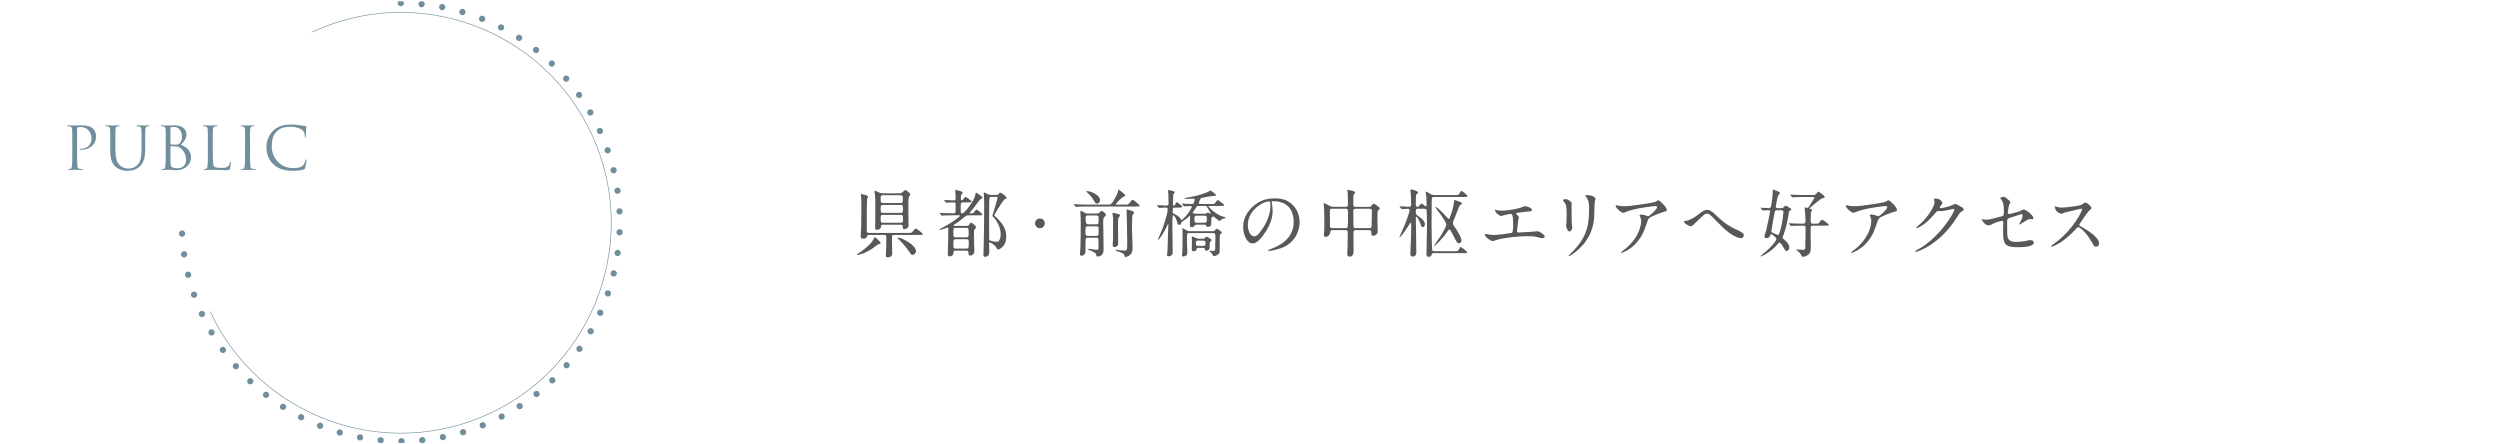 <svg viewBox="0 0 1200 213.27" xmlns="http://www.w3.org/2000/svg" xmlns:xlink="http://www.w3.org/1999/xlink"><clipPath id="a"><path d="m0 .64h1200v212h-1200z"/></clipPath><g clip-path="url(#a)"><path d="m149.74 15.42c50.54-23.57 110.62-1.7 134.19 48.84s1.7 110.62-48.84 134.19-110.62 1.7-134.19-48.84" fill="none" stroke="#708e9c" stroke-linecap="round" stroke-miterlimit="10" stroke-width=".3"/><path d="m192.38 1.5c58.07 0 105.14 47.07 105.14 105.14s-47.07 105.14-105.14 105.14-105.14-47.07-105.14-105.14" style="fill:none;stroke:#708e9c;stroke-linecap:round;stroke-miterlimit:10;stroke-dasharray:0 10;stroke-width:3"/><path d="m34.68 68.38c0-4.42 0-5.22-.06-6.12-.06-.96-.28-1.42-1.22-1.62-.23-.06-.71-.08-.96-.08-.11 0-.23-.06-.23-.17 0-.17.14-.23.45-.23 1.28 0 2.98.08 3.2.08.62 0 2.27-.08 3.57-.08 3.54 0 4.82 1.19 5.27 1.62.62.6 1.42 1.87 1.42 3.71 0 3.69-2.95 6.41-6.97 6.41-.14 0-.45 0-.6-.03-.14 0-.31-.06-.31-.2 0-.23.17-.26.77-.26 2.75 0 4.91-1.87 4.91-4.85 0-.71-.08-2.61-1.59-4.14-1.5-1.53-3.23-1.42-3.88-1.42-.48 0-.96.06-1.22.17-.17.06-.23.26-.23.54v11.65c0 2.72 0 4.96.14 6.15.08.82.26 1.45 1.11 1.56.4.06 1.02.11 1.28.11.17 0 .23.08.23.17 0 .14-.14.23-.45.23-1.56 0-3.35-.08-3.49-.08-.08 0-1.87.08-2.72.08-.31 0-.45-.06-.45-.23 0-.08.06-.17.23-.17.25 0 .59-.06.85-.11.57-.11.71-.74.82-1.56.14-1.19.14-3.43.14-6.15v-4.99z" fill="#708e9c"/><path d="m55.43 72.35c0 4.08.91 5.84 2.13 7 1.39 1.3 2.67 1.56 4.28 1.56 1.73 0 3.43-.82 4.45-2.04 1.3-1.62 1.64-4.03 1.64-6.95v-3.54c0-4.42 0-5.22-.06-6.12-.06-.96-.28-1.42-1.22-1.62-.23-.06-.71-.08-.96-.08-.11 0-.23-.06-.23-.17 0-.17.14-.23.45-.23 1.28 0 2.83.08 3 .08.2 0 1.53-.08 2.38-.08.31 0 .45.06.45.23 0 .11-.11.17-.23.17-.2 0-.37.03-.71.08-.76.17-.99.62-1.05 1.62-.06.91-.06 1.7-.06 6.12v3.03c0 3.06-.34 6.46-2.61 8.48-2.04 1.81-4.17 2.1-5.84 2.1-.96 0-3.83-.11-5.84-2.01-1.39-1.33-2.47-3.32-2.47-7.46v-4.14c0-4.42 0-5.22-.06-6.12-.06-.96-.28-1.42-1.22-1.62-.23-.06-.71-.08-.96-.08-.11 0-.23-.06-.23-.17 0-.17.14-.23.45-.23 1.28 0 3 .08 3.26.08s1.96-.08 2.81-.08c.31 0 .45.06.45.23 0 .11-.11.17-.23.17-.2 0-.37.03-.71.08-.77.11-.99.62-1.05 1.62-.06.91-.06 1.7-.06 6.12v3.97z" fill="#708e9c"/><path d="m79.55 68.38c0-4.42 0-5.22-.06-6.12-.06-.96-.28-1.42-1.22-1.62-.23-.06-.71-.08-.82-.08-.25 0-.37-.06-.37-.17 0-.17.14-.23.45-.23 1.28 0 3.06.08 3.2.08.68 0 1.79-.08 3.09-.08 4.65 0 5.67 2.83 5.67 4.25 0 2.32-1.33 3.71-2.67 5.1 2.1.65 4.9 2.67 4.9 5.98 0 3.03-2.38 6.18-7.23 6.18-.31 0-1.22-.06-2.04-.09-.82-.06-1.62-.08-1.73-.08-.91 0-1.79.08-2.78.08-.31 0-.45-.06-.45-.2 0-.09.06-.2.43-.2.23 0 .42-.03.68-.09.57-.11.68-.77.79-1.59.14-1.19.14-3.43.14-6.15v-4.99zm2.27.62c0 .2.06.26.2.31.17.03.68.11 1.73.11 1.59 0 1.98-.06 2.58-.74s1.02-1.7 1.02-2.86c0-2.35-1.05-4.88-3.83-4.88-.31 0-.91.03-1.36.14-.25.06-.34.14-.34.31v7.6zm0 3.01c0 2.18 0 5.7.03 6.12.08 1.39.08 1.79.96 2.21.77.37 1.98.43 2.5.43 1.53 0 4-.82 4-4.03 0-1.7-.57-4.17-2.75-5.67-.96-.65-1.67-.74-2.35-.82-.37-.06-1.79-.06-2.21-.06-.11 0-.17.06-.17.2v1.62z" fill="#708e9c"/><path d="m102.17 73.43c0 4.17.11 5.98.62 6.49.45.45 1.19.65 3.4.65 1.5 0 2.75-.03 3.43-.85.37-.45.65-1.16.74-1.7.03-.23.08-.37.26-.37.14 0 .17.11.17.43s-.2 2.01-.43 2.83c-.2.65-.28.77-1.79.77-2.44 0-4.85-.17-7.6-.17-.88 0-1.73.08-2.78.08-.31 0-.45-.06-.45-.23 0-.08.06-.17.23-.17.25 0 .59-.06.85-.11.57-.11.71-.74.82-1.56.14-1.19.14-3.43.14-6.15v-4.99c0-4.42 0-5.22-.06-6.12-.06-.96-.28-1.42-1.22-1.62-.23-.06-.71-.08-.96-.08-.11 0-.23-.06-.23-.17 0-.17.14-.23.45-.23 1.28 0 3.06.08 3.2.08s2.21-.08 3.06-.08c.31 0 .45.06.45.23 0 .11-.11.17-.23.17-.2 0-.59.03-.94.08-.82.14-1.05.62-1.11 1.62-.06.91-.06 1.7-.06 6.12v5.05z" fill="#708e9c"/><path d="m117.65 68.38c0-4.42 0-5.22-.06-6.12-.06-.96-.34-1.45-.96-1.59-.31-.08-.68-.11-.88-.11-.11 0-.23-.06-.23-.17 0-.17.14-.23.45-.23.94 0 2.72.08 2.86.08s1.93-.08 2.78-.08c.31 0 .45.06.45.23 0 .11-.11.17-.23.17-.2 0-.37.03-.71.08-.76.14-.99.62-1.05 1.62-.06.91-.06 1.7-.06 6.12v4.99c0 2.72 0 4.96.14 6.15.08.82.26 1.45 1.11 1.56.4.06.99.11 1.16.11.25 0 .34.08.34.17 0 .14-.11.23-.42.23-1.56 0-3.37-.08-3.52-.08s-1.93.08-2.78.08c-.31 0-.45-.06-.45-.23 0-.08.06-.17.31-.17.17 0 .48-.03.74-.09.57-.11.74-.77.85-1.59.14-1.19.14-3.43.14-6.15v-4.99z" fill="#708e9c"/><path d="m131.31 78.93c-2.75-2.47-3.43-5.7-3.43-8.39 0-1.9.65-5.22 3.17-7.74 1.7-1.7 4.28-3.03 8.65-3.03 1.13 0 2.72.08 4.11.34 1.08.2 1.96.28 3 .43.2.03.25.14.25.31 0 .23-.08.57-.14 1.59-.06.94-.06 2.49-.08 2.92s-.08.6-.25.6c-.2 0-.23-.2-.23-.6 0-1.11-.45-2.27-1.19-2.89-.99-.85-3.17-1.62-5.67-1.62-3.77 0-5.53 1.11-6.52 2.07-2.07 1.98-2.55 4.51-2.55 7.4 0 5.41 4.17 10.38 10.23 10.38 2.13 0 3.8-.26 4.93-1.42.59-.62.96-1.87 1.05-2.38.06-.31.11-.43.28-.43.14 0 .2.2.2.43 0 .2-.34 2.66-.62 3.63-.17.54-.23.6-.74.82-1.13.45-3.29.65-5.1.65-4.25 0-7.12-1.05-9.36-3.06z" fill="#708e9c"/><g fill="#595757"><path d="m422.69 116.63c0 .35-.25.43-.81.53-.46.11-1.28.74-1.49.92-4.54 3.61-8.36 4.29-8.72 4.29-.21 0-.39-.11-.39-.21 0-.14 1.84-1.24 2.16-1.49 1.98-1.42 4.89-3.79 5.92-5.99.35-.78.42-.78.53-.78s.18-.04.28.04c.11.07 2.52 2.09 2.52 2.69zm-5.28-3.86c-.74 0-.99 0-1.24.64-.25.71-.43 1.17-1.88 1.17-.78 0-1.17-.39-1.17-1.13 0-.28.21-3.12.21-3.72.14-5.24.14-10.2.14-11.76 0-.11 0-1.28-.11-3.19-.04-.21-.21-1.13-.21-1.35s.14-.28.32-.28c.11 0 1.17.28 1.49.35.89.21 1.74.53 1.74 1.03 0 .14-.35.6-.42.74-.11.25-.11.57-.11 1.1 0 .21-.11 3.86-.11 4.57v9.64c0 1.1.39 1.24 1.17 1.24h18.64c1.45 0 1.77 0 2.48-.99.35-.5.81-1.1 1.24-1.1.46 0 3.37 2.23 3.37 2.69 0 .35-.18.35-1.95.35h-11.87c-.25 0-.81.04-.92.46-.07.25-.07 1.88-.07 2.66 0 .85.11 4.92.11 5.85 0 1.24-1.03 1.77-2.2 1.77-.64 0-.85-.28-.85-.96 0-.57.18-3.44.18-4.07.04-2.06.04-2.55.04-4.75 0-.96-.64-.96-.96-.96h-7.05zm6.45-4.92c-.92 0-.99.35-1.03 1.06-.07.96-1.13 1.42-1.91 1.42-.71 0-.85-.35-.85-1.45 0-.67.07-3.93.07-4.68 0-2.44.11-8.79-.14-10.56-.07-.46-.25-1.56-.25-1.74 0-.14.07-.35.32-.35.18 0 1.84.81 2.2.99.11.04.71.25 1.74.25h7.65c.64 0 .92-.04 1.52-.53 1.06-.89 1.17-.99 1.38-.99.6 0 2.41 1.59 2.41 2.09 0 .25-.18.43-.67 1.1-.32.42-.28 3.33-.28 4.64 0 1.74 0 6.56.04 7.55 0 .35.07 1.06.07 1.28 0 .5-.07 1.13-.57 1.49-.78.53-1.35.6-1.52.6-.71 0-.71-.53-.71-1.13 0-1.03-.81-1.03-1.24-1.03h-8.22zm8.43-10.42c1.06 0 1.06-.43 1.06-1.91 0-1.38 0-1.81-1.06-1.81h-8.54c-1.03 0-1.03.5-1.03 1.56 0 1.84 0 2.16 1.03 2.16zm-8.46.92c-1.1 0-1.1.32-1.1 2.2 0 1.03 0 1.63.96 1.63h8.72c.99 0 .99-.57.99-1.98s0-1.84-1.1-1.84h-8.47zm-.08 4.78c-1.03 0-1.03.64-1.03 1.84 0 1.38 0 1.95 1.1 1.95h8.57c1.03 0 1.03-.64 1.03-1.88 0-1.31 0-1.91-1.03-1.91h-8.65zm15.91 17.33c0 1.28-1.06 1.88-1.7 1.88-.53 0-.67-.21-2.02-2.2-.74-1.13-2.41-3.15-3.97-4.68-.21-.18-1.17-1.1-1.17-1.2 0-.18.35-.18.46-.18 1.56 0 8.4 3.54 8.4 6.38z"/><path d="m458.73 120.28c-.99 0-.99.11-1.06 1.24-.04 1.1-1.31 1.56-1.88 1.56-.85 0-.85-.71-.85-1.42 0-.92.18-5.53.18-6.55.04-2.55.04-3.01.04-5.42 0-.21 0-.43-.39-.43-.25 0-3.01 1.1-3.61 1.1-.07 0-.21 0-.21-.11 0-.25.21-.32 1.77-1.17 5.6-3.01 8.08-5.24 8.08-5.53 0-.21-.07-.21-.71-.21h-2.76c-.99 0-2.76 0-4.18.07-.11 0-.96.11-1.03.11-.14 0-.21-.07-.32-.25l-.67-.81c-.14-.14-.18-.18-.18-.21 0-.07.07-.11.14-.11.21 0 1.31.14 1.56.14.89.04 2.87.11 4.75.11.67 0 1.28 0 1.28-.99v-3.08c0-.85-.04-1.17-.81-1.17-1.2 0-2.41.07-2.52.07-.14.04-.96.11-1.03.11-.11 0-.18-.07-.32-.21l-.67-.81q-.14-.18-.14-.25c0-.07.07-.07.11-.07.64 0 3.83.21 4.54.21.81 0 .85-.39.85-.92 0-.6-.04-1.24-.04-1.63 0-.35-.14-2.06-.14-2.2 0-.25.07-.28.21-.28.07 0 3.4.6 3.4 1.24 0 .18-.43.71-.64.96-.28.35-.28.71-.28 1.95 0 .5 0 .81.42.81.32 0 .64-.39.71-.46.64-.89.89-1.17 1.13-1.17s2.87 1.81 2.87 2.2c0 .46-.71.46-1.88.46h-2.2c-.71 0-1.1.14-1.1 1.17v3.4c0 .46.11.67.53.67.5 0 .71-.11 1.28-.67 2.44-2.41 5-6.48 5.24-8.36.07-.6.11-.85.39-.85.21 0 1.63 1.03 1.91 1.24.81.57 1.03.71 1.03 1.1 0 .28-.07.32-.74.67s-2.83 3.54-3.37 4.18c-.32.39-2.05 2.44-2.05 2.48 0 .21.28.21.43.21h.67c.57 0 .81-.18 1.2-.74.25-.32.81-1.03 1.1-1.03.39 0 2.69 1.88 2.69 2.27 0 .46-.18.46-1.91.46h-4.85c-.46 0-.74 0-1.31.46-1.63 1.35-3.51 2.87-4.92 3.69-.71.43-.81.46-.81.57 0 .28.43.35.74.35h5.74c.57 0 .78-.25.92-.42.71-1.03.78-1.13 1.06-1.13.42 0 2.37 1.56 2.37 2.2 0 .35-.14.53-.78 1.17-.11.14-.21.35-.21 1.28 0 1.45.04 4.18.07 5.56.04.46.14 2.87.14 3.4 0 1.7-1.49 2.2-1.88 2.2-.96 0-.96-.81-.96-1.24 0-.92-.28-1.13-1.06-1.13h-5.07zm.03-10.91c-1.13 0-1.13.39-1.13 1.67 0 2.59 0 2.87 1.13 2.87h5.07c1.13 0 1.13-.39 1.13-1.7 0-2.55 0-2.83-1.13-2.83h-5.07zm.04 5.46c-1.17 0-1.17.39-1.17 2.16 0 2.02 0 2.34 1.17 2.34h5c1.2 0 1.2-.28 1.2-2.87 0-1.2 0-1.63-1.17-1.63zm19.52-21.3c.42 0 .71 0 .99-.35.46-.6.53-.71.85-.71.53 0 2.98 1.81 2.98 2.48 0 .11-.04.25-.14.35-.11.11-.92.46-1.06.57-.46.39-4.68 6.98-4.68 7.48 0 .28 1.13 1.13 1.35 1.35 3.72 3.72 4.39 6.31 4.39 8.86 0 3.29-1.35 4.57-2.13 5.24-.32.25-1.17.96-1.74.96-.35 0-.39-.11-.81-.81-.92-1.63-3.01-2.62-3.26-2.62-.28 0-.28.21-.28.6 0 .46.07 2.76.07 3.3 0 1.06 0 1.45-.11 1.81-.18.57-.96 1.24-1.77 1.24-.92 0-.92-.71-.92-1.03 0-.5.07-2.98.11-3.51.14-4.22.25-15.52.25-20.05 0-.99 0-2.73-.11-4.61-.04-.21-.14-1.31-.14-1.45 0-.07.04-.28.18-.28s1.2.53 1.81.85c.53.25.85.35 1.49.35h2.69zm-2.51.96c-.57 0-.81.28-.89.6-.11.39-.14 8.86-.14 10.35 0 .92 0 9.5.07 9.67.14.53 2.48.92 3.44.92.85 0 1.17-.21 1.45-.81.39-.78.6-1.88.6-2.83 0-3.47-2.06-6.45-2.98-7.62-.18-.18-1.03-.96-1.03-1.17 0-.14 1.24-3.93 1.42-4.68.18-.64 1.06-3.72 1.06-3.93 0-.5-.39-.5-.81-.5h-2.2z"/><path d="m496.82 107.21c0-1.28 1.03-2.34 2.34-2.34s2.34 1.03 2.34 2.34-1.1 2.34-2.34 2.34-2.34-1.03-2.34-2.34z"/><path d="m540.05 98.21c1.2 0 1.49 0 2.16-.85.99-1.28 1.1-1.42 1.45-1.42.39 0 .89.39 2.37 1.7.57.46.99.85.99 1.06 0 .43-.74.43-1.88.43h-23.38c-.81 0-3.26 0-4.5.11-.11 0-.64.07-.74.07s-.18-.07-.32-.21l-.67-.81c-.14-.14-.14-.18-.14-.25 0-.04.04-.07.11-.07.25 0 1.35.11 1.56.11 1.63.07 3.22.14 4.85.14h9.96c1.31 0 1.67 0 3.72-3.76.5-.96.99-1.98 1.1-2.94 0-.21.04-.46.25-.46.32 0 3.15 2.2 3.15 2.76 0 .28-.11.32-1.13.78-.35.14-.53.32-1.84 1.63-.25.25-1.52 1.56-1.52 1.74 0 .25.18.25.74.25h3.72zm-17.93 15.94c-.35 0-.85 0-1.03.67-.04.14-.04 1.56-.04 2.94 0 .46-.04 2.62-.04 3.12 0 1.2-.99 1.88-2.02 1.88-.5 0-.6-.46-.6-.85 0-.32.18-2.91.21-3.44.11-2.48.14-6.84.14-11.09 0-1.95 0-2.98-.07-3.86 0-.25-.14-1.52-.14-1.81 0-.32.14-.43.42-.43.32 0 .46.07 1.59.81.57.39.74.39 1.38.39h4.5c.32 0 .67 0 1.06-.25.18-.14.99-1.03 1.28-1.03.35 0 2.13 1.31 2.13 1.98 0 .21-.11.32-.96 1.13-.39.39-.39 1.06-.39 2.48 0 1.84.18 10.95.18 13 0 3.19-2.3 3.33-2.87 3.33-.07 0-.39 0-.53-.14-.11-.14-.21-1.1-.32-1.28-.25-.46-2.55-1.42-3.29-1.74-.39-.18-.46-.21-.46-.32 0-.18.18-.21.28-.21.5 0 3.26.5 3.86.5.89 0 .89-.67.89-1.03v-3.44c0-.67 0-1.35-1.03-1.35h-4.15zm-.07-5.52c-1.03 0-1.03.39-1.03 2.34 0 1.84 0 2.27 1.03 2.27h4.25c1.03 0 1.03-.39 1.03-2.34s0-2.27-1.03-2.27zm4.21-.96c1.06 0 1.06-.25 1.06-2.62 0-1.13 0-1.63-1.06-1.63h-4.18c-.74 0-1.03.25-1.03 1.06q0 3.19 1.03 3.19zm.32-9.96c-.74 0-.96-.43-1.59-1.52-.96-1.67-2.3-3.15-2.87-3.54-.6-.43-.67-.64-.67-.74 0-.18.18-.18.32-.18 1.91 0 6.24 1.95 6.24 4.25 0 1.56-1.06 1.74-1.42 1.74zm10.1 5.03c.53.14.99.25.99.64 0 .18-.53.81-.64.96-.39.57-.39 1.52-.39 2.37 0 1.59.07 8.65.07 10.1 0 .89-.14 1.13-.6 1.42-.32.21-.89.39-1.2.39-.6 0-.81-.5-.81-1.1 0-.43.14-2.2.14-2.59.04-1.98.04-5.14.04-7.69 0-2.37 0-3.15-.18-3.93-.04-.21-.14-.64-.14-.85s.14-.32.39-.32c.14 0 .39.07.6.11.32.11 1.59.46 1.74.5zm4.07-1.84c0-.25.04-.35.28-.35.11 0 .28.07.43.11 1.56.43 2.91.81 2.91 1.49 0 .21-.71.96-.81 1.13-.14.35-.21 5.6-.21 6.13 0 1.49.28 9 .28 9.57 0 1.59-.32 2.41-.89 3.05-.78.96-1.98 1.31-2.48 1.31-.46 0-.46-.18-.57-.89-.07-.71-1.13-1.06-3.33-1.88-.78-.28-.85-.32-.85-.53 0-.11.14-.21.28-.21.18 0 .92.18 1.1.21.67.11 1.59.21 2.94.21 1.17 0 1.24-.11 1.24-4.07 0-1.91-.18-12.33-.25-13.92 0-.28-.07-1.1-.07-1.35z"/><path d="m581.08 97.92c1.56 0 1.88 0 2.27-.6.78-1.1.85-1.24 1.2-1.24.28 0 .5.21 2.44 1.67.57.43.6.43.6.6 0 .5-.67.5-1.88.5h-5.31c-.14 0-.32 0-.32.18 0 .57 3.93 4.18 6.94 4.92.81.21 1.35.35 1.35.57 0 .11-.25.18-.35.21-.57.11-1.13.25-1.81.71-.11.07-.57.64-.71.64-.6 0-2.83-2.2-3.08-2.2-.14 0-.85.28-.99.85-.04.07-.04 1.77-.04 2.98 0 .64-.74 1.2-1.63 1.2-.57 0-.64-.18-.92-.78-.14-.25-.25-.28-.92-.28h-3.51c-.39 0-.64.04-.89.35-.32.39-.67.85-1.52.85s-.85-.71-.85-.96c0-.64.11-3.68.11-4.39 0-.07 0-.18-.11-.18-.07 0-.21.11-.32.25-.39.39-1.49 1.45-2.59 2.09-.35.21-1.13.67-1.2.92-.18.64-.35 1.17-.99 1.17-.71 0-.89-.64-1.2-1.98-.46-1.77-1.49-2.66-1.67-2.66-.32 0-.32.32-.32.57 0 .14-.07.92-.07 1.06-.04 1.24-.04 3.4-.04 4.54 0 1.67.14 9.74.14 11.59 0 .71-.07.99-.43 1.31-.39.39-.96.64-1.49.64-.43 0-.81-.18-.81-.57 0-.32.21-1.95.25-2.34 0-.64.39-11.59.39-12.29 0-.04 0-.25-.11-.25-.07 0-.11.07-.35.6-1.45 3.12-3.79 6.87-4.43 6.87-.14 0-.14-.11-.14-.14s1.95-4.36 2.23-5.17c.64-1.7 2.52-7.44 2.52-9.14 0-.96-.64-.96-1.03-.96-.14 0-1.59.04-2.3.11-.11 0-.6.07-.71.07-.14 0-.21-.07-.32-.21l-.67-.81c-.11-.11-.14-.18-.14-.25s.07-.07.11-.07c.64 0 3.76.21 4.46.21.99 0 .99-.67.99-1.2 0-1.24 0-2.66-.07-3.86 0-.35-.18-1.91-.18-2.23 0-.14.04-.18.11-.18.14 0 3.19.5 3.19 1.03 0 .11-.67.96-.71.99-.11.14-.11.25-.11.99 0 .53-.11 3.22-.11 3.65 0 .57.07.81.46.81.21 0 .39-.04.6-.5.43-.96.6-1.1.78-1.1s2.59 1.7 2.59 2.06c0 .5-.71.5-1.88.5h-1.84c-.81 0-.81.21-.81 1.95 0 .64 0 .74.78 1.13.5.25 2.34 1.13 2.98 2.3.14.28.32.57.5.57.32 0 1.88-1.67 2.37-2.27 1.67-1.95 2.55-3.9 2.55-4 0-.43-.5-.43-1.17-.43-.35 0-2.09.14-2.48.14-.14 0-.18-.07-.32-.21l-.67-.81c-.11-.11-.18-.18-.18-.25s.11-.07.14-.07c.18 0 1.06.11 1.28.11.81.04 2.55.11 3.33.11.5 0 .67-.04.81-.21.25-.21.64-1.59.64-1.84 0-.5-.14-.5-1.35-.5-.25 0-1.56.07-1.88.07-1.52 0-1.7 0-1.7-.21s1.1-.35 1.45-.43c6.73-1.03 10.1-2.83 10.17-2.87.14-.07.67-.5.81-.5s2.76 1.81 2.76 2.3c0 .28-.32.28-.89.28-.78 0-5.95.92-6.2.99-.53.18-1.24 2.34-1.24 2.41 0 .53.57.53.85.53h4.78zm-10.17 13.96c-.35 0-.81 0-1.06.5-.11.21-.11 3.37-.11 3.83 0 .85.18 5.07.18 5.21 0 1.35-1.56 1.7-1.91 1.7s-.67-.11-.67-.57c0-.18.14-1.13.18-1.35.11-1.49.11-7.26.11-9.25 0-.28-.07-1.67-.07-1.98 0-.28 0-.46.11-.46s2.23 1.2 2.37 1.28c.28.11.6.18 1.1.18h10.91c.53 0 .74-.04.96-.25.14-.11.81-.96 1.03-.96.32 0 2.44 1.49 2.44 1.77 0 .21-.35.57-.43.6-.32.35-.42.46-.53.78-.07.32-.07 5.7-.07 6.73 0 1.42 0 1.77-.46 2.23-.74.71-1.77 1.06-2.3 1.06-.11 0-.25-.04-.32-.14-.46-.78-.71-1.17-1.03-1.52-.14-.14-.96-.64-.96-.85 0-.11.11-.11.21-.11.21 0 1.31.14 1.56.14.6 0 1.06-.04 1.13-.74.04-.67.11-5.53.11-6.31 0-.96 0-1.52-1.06-1.52h-11.41zm4.32 7.09c-.32 0-.71.11-.81.46-.21.67-.35 1.17-1.56 1.17-.78 0-.85-.43-.78-.96.04-.43.04-.5.04-4.5 0-.18-.07-1.1-.07-1.31 0-.14 0-.35.18-.35.07 0 1.67.67 1.88.78.71.32.89.32 1.52.32h1.35c.96 0 1.06 0 1.45-.43.39-.46.6-.6.74-.6.07 0 2.44 1.31 2.44 1.7 0 .18-.74.81-.81 1.03-.18.35-.18.57-.18 2.41 0 1.13-.85 1.67-1.56 1.67-.35 0-.57-.25-.67-.6-.14-.64-.18-.78-.78-.78h-2.37zm2.3-16.37c.99 0 1.28 0 1.59-.25.07-.04.53-.39.53-.39.25 0 1.31.64 1.49.64.07 0 .11-.04.11-.11 0-.04-1.49-2.52-1.77-2.98-.28-.53-.35-.67-.99-.67h-3.37c-.53 0-.6.11-1.1.96-.21.35-1.56 2.23-1.56 2.27 0 .21.6.53 1.67.53zm-3.11.92c-1.06 0-1.06.57-1.06 1.38 0 1.63 0 2.02 1.06 2.02h3.76c1.1 0 1.1-.5 1.1-2.16 0-.6 0-1.24-1.06-1.24h-3.79zm.56 11.98c-.92 0-.92.28-.92 1.7 0 .81.57.81.92.81h2.69c.92 0 .96-.39.96-1.31 0-.78 0-1.2-.92-1.2z"/><path d="m610.45 97.07c0 .11.07.25.07.39.14 1.13.35 2.27.35 3.83 0 2.37-.53 5.67-3.65 10.38-2.83 4.32-4.64 5.17-6.06 5.17-2.34 0-4.43-3.65-4.43-7.97 0-1.88.39-5.46 3.93-9.04 4.5-4.61 9.25-4.61 11.3-4.61 3.22 0 4.71.64 5.7 1.13 3.83 1.88 6.16 5.67 6.16 10.31s-2.66 10.27-8.93 12.47c-3.01 1.06-5.35 1.31-5.88 1.31-.14 0-.35-.04-.35-.25 0-.11.07-.14.96-.5 3.68-1.45 11.37-4.5 11.37-13.32 0-1.38-.14-9.81-9.81-9.81-.71 0-.74.28-.74.5zm-11.51 10.88c0 2.3.92 5.46 3.08 5.46 1.03 0 1.88-.43 4.32-4.11 1.88-2.87 3.47-6.8 3.47-10.31 0-2.13-.14-2.3-.6-2.3-3.37 0-10.27 4.57-10.27 11.27z"/><path d="m639.51 110.47c-.89 0-.96.46-1.03 1.24-.11.92-1.03 1.98-2.09 1.98-.89 0-.92-.46-.92-.92 0-.25.11-1.45.14-1.74.07-1.35.07-4.68.07-5.63 0-2.23-.07-4.54-.21-6.41 0-.18-.11-1.17-.11-1.24 0-.11 0-.25.11-.25.32 0 .57.14 2.69 1.28.67.35 1.1.5 1.91.5h5.88c1.06 0 1.06-.64 1.06-1.31 0-1.06-.04-4.29-.11-5.28-.04-.21-.21-1.1-.21-1.31s.21-.21.35-.21c.25 0 3.47.53 3.47 1.21 0 .21-.74.92-.78 1.1-.14.6-.14.89-.14 4.64 0 .53 0 1.17.99 1.17h6.59c.39 0 .74 0 1.1-.5.67-.92.74-1.03 1.06-1.03.5 0 3.01 1.81 3.01 2.27 0 .21-.78.89-.89 1.06-.28.5-.28.92-.28 4.46 0 .71.11 4.25.11 5.07 0 .74.04 1.17-.35 1.63-.71.85-1.56.92-1.74.92-.99 0-.99-.85-.99-1.74 0-.32 0-.96-1.03-.96h-6.38c-.64 0-1.13.07-1.13 1.17 0 1.24.07 7.37.07 8.75 0 .74 0 2.8-1.88 2.8-1.17 0-1.17-1.06-1.17-1.42 0-.39.14-2.2.14-2.62.04-1.24.11-6.24.11-7.44 0-.85-.11-1.24-1.06-1.24h-6.38zm6.41-.96c.28 0 .74 0 .92-.43.21-.43.21-4.89.21-5.78 0-2.83 0-3.12-1.1-3.12h-6.59c-1.03 0-1.03.39-1.03 1.67 0 .89.07 5.28.07 6.31s.18 1.35 1.1 1.35h6.41zm11.48 0c.32 0 .81 0 .92-.53.07-.25.18-6.94.18-7.62 0-.85-.32-1.17-1.03-1.17h-6.84c-1.03 0-1.03.71-1.03 1.2 0 .92 0 7.05.11 7.48.11.53.5.64.96.64z"/><path d="m688.26 121.49c-.5 0-.85.04-1.03.6-.14.53-.32 1.17-1.35 1.17-1.17 0-1.17-.57-1.17-1.1 0-1.91.25-11.27.25-13.39 0-3.33-.11-7.58-.14-7.76-.14-.81-.85-.81-1.63-.81h-2.52c-.42 0-1.1 0-1.1 1.06 0 .99 0 1.7.99 2.34 1.06.71 3.4 2.27 3.4 3.93 0 .64-.32 1.49-1.03 1.49-.53 0-.78-.46-1.1-1.59-.28-.92-1.45-3.37-1.88-3.37-.18 0-.35.14-.35.39 0 2.34.25 13.96.25 16.58 0 .46 0 2.09-1.81 2.09-.89 0-1.06-.39-1.06-1.42 0-.39.28-6.8.32-8.08.04-2.13.11-5.49.11-6.38 0-.14-.14-.25-.32-.25-.07 0-.18.04-.25.11-.11.14-.99 1.59-1.2 1.91-2.02 3.22-3.97 5.39-3.97 4.89 0-.04 2.3-5.21 2.69-6.2 1.52-3.76 2.27-6.48 2.27-6.7 0-.39-.28-.78-.81-.78-.39 0-2.55.14-2.91.14-.11 0-.18-.07-.28-.21l-.71-.81q-.14-.18-.14-.25c0-.07.07-.07.11-.07.67 0 3.79.21 4.5.21.6 0 .96-.28.96-.99 0-.25-.07-3.01-.14-4.64 0-.35-.18-2.27-.18-2.27 0-.11 0-.42.42-.42.25 0 3.26.78 3.26 1.49 0 .25-.25.39-.35.46-.46.32-.5.35-.57.46-.21.35-.21 4.39-.21 5.07 0 .6.46.92.81.92.32 0 .6-.21.92-.67.5-.64.74-.85 1.06-.85s.42.07 1.52.96c.25.18.32.25.5.25.21 0 .42-.18.42-.39 0-.92-.11-3.15-.18-4.07-.04-.35-.32-2.2-.32-2.3s0-.28.14-.28c.28 0 1.63.81 1.95 1.03.67.46 1.38.64 2.05.64h9.96c1.52 0 1.7-.04 2.13-.78.57-1.03.64-1.17.96-1.17.53 0 2.94 2.09 2.94 2.44 0 .43-.74.43-1.88.43h-14.24c-1.1 0-1.1.39-1.1 2.41 0 .53-.07 9.46-.07 11.23 0 4.78.21 11.55.28 11.8.14.5.67.6 1.03.6h9.64c1.45 0 1.74-.04 2.13-.78.53-1.06.6-1.2.99-1.2.43 0 3.01 2.16 3.01 2.55 0 .35-.18.35-1.91.35h-14.07zm.93-22.18c.21 0 1.88 1.1 5.35 5 .53.6.64.74.89.74.28 0 .43-.18 1.28-2.8.5-1.49.99-3.37 1.2-5.35.07-.74.07-.85.35-.85.64 0 3.61 1.24 3.61 1.52 0 .14-.99.81-1.13.99-.46.57-2.52 6.31-3.08 7.44-.11.25-.28.57-.28 1.1 0 .5.18.92.46 1.28 1.38 1.88 3.65 5.35 3.65 6.98 0 .78-.53 1.45-1.13 1.45-.89 0-1.42-.96-2.55-3.37-.14-.28-1.42-2.66-1.67-3.05-.07-.14-.21-.21-.43-.21-.25 0-.43.14-.53.32-2.23 3.61-6.41 7.65-6.87 7.65-.04 0-.07-.04-.07-.07 0-.14 2.69-3.93 3.19-4.68.81-1.31 2.76-4.46 2.76-5.49 0-.78-.14-1.03-1.13-2.59-1.42-2.23-1.49-2.3-3.37-4.82-.18-.25-.6-.81-.64-.99 0-.11 0-.21.14-.21z"/><path d="m718.03 100.79c.53.18 2.13.35 2.98.35 1.06 0 5.56-.43 8.86-1.42.32-.07 1.67-.74 1.98-.74 1.1 0 3.47.74 3.47 1.81 0 .67-.99.71-1.84.74-.81.04-4.43.53-5.17.6-.14 0-.53.07-.53.39 0 .18.14.35.32.53.85.89.96.99.96 1.28 0 .21-.25 1.13-.28 1.31-.14 1.42-.39 3.26-.6 4.89 0 .18-.04.32-.04.39 0 .53.25.67 1.06.67.71 0 5.17-.32 6.13-.35.43-.04 2.23-.25 2.62-.25.96 0 3.51 1.59 3.51 2.62 0 .64-1.2.74-1.31.74-.28 0-1.81-.43-2.23-.53-.78-.21-1.81-.46-4.29-.46-4.75 0-10.84.57-15.34 1.81-.32.07-1.63.6-1.91.6-.14 0-3.61-1.52-3.61-3.26 0-.14.07-.25.25-.25s.89.18 1.03.21c.71.14 1.91.32 3.08.32 2.02 0 8.22-.89 8.47-.99.71-.32.71-2.3.71-4.07 0-4.18-.28-5.1-1.28-5.1-.74 0-4.43 1.06-4.57 1.06-.35 0-1.77-.96-2.3-1.59-.35-.5-.74-1.28-.6-1.42.04-.04.46.07.5.11z"/><path d="m751.62 95.59c.85 0 2.8 1.24 2.8 1.84 0 .18-.07.99-.07 1.17 0 4.11.07 7.3.11 8.15.04.43.21 2.2.21 2.55 0 .92-.81 1.81-1.35 1.81-.78 0-1.59-1.88-1.59-2.8 0-.28.18-1.49.18-1.77.07-1.59.07-2.98.07-3.61 0-3.97-.18-4.78-1.28-6.06-.28-.32-.46-.53-.46-.81 0-.25.57-.46 1.38-.46zm9.74-1c-.43-.57-.46-.64-.46-.71 0-.11 0-.21 1.03-.21 2.13 0 3.9.89 3.9 1.81 0 .32-.28 1.03-.35 1.42-.14.96-.18 6.27-.28 7.51-.21 2.52-.89 10.1-8.86 16.44-1.03.81-2.8 2.09-3.19 2.09-.14 0-.21-.07-.21-.18 0-.14 2.3-2.41 2.73-2.87 6.84-7.3 7.09-13.46 7.09-20.55 0-2.76-.64-3.68-1.38-4.75z"/><path d="m777.56 98.85c.71.11 1.49.14 2.23.14 3.15 0 13.68-1.67 14.67-2.06.25-.11 1.24-.81 1.45-.81.81 0 4.18 3.4 4.18 4.61 0 .25 0 .64-1.24.92-1.24.25-6.66 2.23-7.41 3.22-.43.6-.57 1.03-1.81 4.54-.64 1.84-2.66 7.48-8.93 10.95-1.17.64-2.2 1.03-2.44 1.03-.14 0-.21-.07-.21-.18s.07-.18.71-.67c1.98-1.45 4.43-3.54 6.34-6.59 1.95-3.12 2.66-6.13 2.66-7.76 0-.78-.14-1.45-.46-2.09-.28-.57-.32-.64-.32-.78 0-.28.53-.32.74-.32.6 0 1.03.04 1.91.32.21.07 1.17.46 1.38.46.99 0 4.39-3.4 4.39-4.32 0-.25-.21-.53-.67-.53-.57 0-6.98.5-12.65 2.2-.5.14-2.52 1.03-2.98 1.03-.85 0-3.61-2.27-3.61-3.51 0-.07.07-.14.25-.14.11 0 1.52.32 1.81.35z"/><path d="m824.01 103.59c4.29 4.29 7.79 5.85 9.92 6.8 1.67.78 3.12 1.56 3.12 2.59 0 .21-.32 1.35-1.31 1.35-.32 0-3.51-.11-8.79-5.17-.85-.81-4.64-4.64-5.42-5.39-.81-.78-1.42-1.24-1.98-1.24-1.17 0-1.49.32-4.39 3.15-.25.25-2.83 2.69-2.91 2.73-.14.11-.35.18-.57.18-1.35 0-3.44-1.67-3.44-2.27 0-.14.07-.18.67-.25 1.63-.14 4.22-1.49 5.77-2.73 2.98-2.37 3.69-2.62 4.89-2.62.92 0 2.09.53 4.43 2.87z"/><path d="m845.23 100.02q-.18-.18-.18-.21c0-.07.07-.11.14-.11.57 0 3.37.21 4 .21.43 0 .81-.46.92-.92.43-2.02.81-5.53.81-7.58 0-.25 0-.39.21-.39.25 0 2.41.92 2.69 1.03.28.14.53.25.53.57 0 .25-.81 1.21-.92 1.42-.28.67-1.06 4.89-1.06 5.1 0 .57.46.81 1.03.81h1.59c.32 0 .67-.07 1.1-.39.14-.11.81-.85 1.03-.85.11 0 2.73 1.28 2.73 1.81 0 .18-.07.25-.74.64-.14.11-.39.28-.5 1.1-.5 3.19-.99 6.2-2.41 10.2-.07.21-.57 1.2-.57 1.45 0 .46.32.71.5.85 1.21.92 2.73 2.37 2.73 4 0 .99-.64 1.74-1.28 1.74-.53 0-.64-.21-1.81-2.16-.35-.64-1.1-1.88-1.56-1.88-.28 0-.35.07-.89.67-3.08 3.72-7.58 5.95-8.15 5.95-.04 0-.14-.04-.14-.11 0-.11 2.59-2.23 3.08-2.66 3.47-3.08 4.57-5.1 4.57-5.63 0-.74-2.27-2.3-2.44-2.3-.14 0-.35.11-.43.35-.21.67-.46 1.56-1.95 1.56-.39 0-.92-.14-.92-.78 0-.42.71-2.41.81-2.87.5-1.84 1.88-8.79 1.88-9.04 0-.71-.57-.71-.81-.71-.39 0-2.2.18-2.62.18-.14 0-.21-.07-.32-.25l-.67-.81zm7.66.88c-.81 0-.89.35-1.06 1.1-.18.71-1.59 8.57-1.59 8.96 0 .5.39.64.74.78.39.14 2.16 1.06 2.34 1.06.5 0 .53-.07 1.38-2.83s1.35-7.87 1.35-8.18c0-.11 0-.89-1.03-.89zm12.72 6.45c.28 0 1.03 0 1.03-.99 0-.74-.07-2.37-.11-3.12 0-.5-.28-2.83-.28-3.37 0-.21 0-.28.21-.28.18 0 .96.18 1.13.18.28 0 .43-.18.71-.57 1.95-2.87 2.59-4.15 2.59-4.25 0-.35-.32-.39-.53-.39h-4.75c-1.45 0-3.93.04-4.32.07-.11 0-.78.11-.89.11-.14 0-.21-.11-.32-.25l-.67-.81q-.18-.18-.18-.21c0-.11.07-.11.14-.11.21 0 1.31.14 1.56.14 1.03.07 3.26.11 4.85.11h4.61c.81 0 1.17-.35 1.24-.42.18-.18.92-1.24 1.17-1.24.11 0 3.08 1.88 3.08 2.59 0 .32-.04.35-1.31.71-.81.25-5.95 4.54-5.95 4.75 0 .07.04.14.14.18.78.28 1.03.35 1.03.67 0 .18-.5.85-.53.99-.11.35-.11 3.97-.11 4.46 0 1.06.64 1.06 1.17 1.06h.81c1.49 0 1.63 0 1.95-.25.21-.21 1.1-1.67 1.45-1.67.43 0 3.3 2.06 3.3 2.48 0 .39-.18.39-1.91.39h-5.63c-.39 0-.99 0-1.13.71-.04.18-.04 3.12-.04 3.54 0 .89.07 5.07.07 6.02 0 1.42-.04 2.73-1.1 3.58-.74.57-1.81 1.1-2.44 1.1-.43 0-.67-.14-.89-.53-.57-.96-.74-1.31-1.7-2.13-.14-.14-1.03-.78-1.03-.81 0-.07.18-.07.28-.07.32 0 2.73.18 3.22.18 1.03 0 1.03-.43 1.03-1.95 0-1.2.14-7.09.14-8.43 0-.71-.11-1.2-1.06-1.2h-.81c-2.69 0-3.51.04-4.07.07-.11 0-.89.11-.99.11-.14 0-.25-.11-.35-.25l-.67-.78c-.11-.11-.18-.21-.18-.25 0-.07.11-.11.14-.11.21 0 1.31.14 1.56.14.5.04 3.44.11 4.75.11h.6z"/><path d="m888.04 98.85c.71.11 1.49.14 2.23.14 3.15 0 13.68-1.67 14.67-2.06.25-.11 1.24-.81 1.45-.81.81 0 4.18 3.4 4.18 4.61 0 .25 0 .64-1.24.92-1.24.25-6.66 2.23-7.41 3.22-.43.6-.57 1.03-1.81 4.54-.64 1.84-2.66 7.48-8.93 10.95-1.17.64-2.2 1.03-2.44 1.03-.14 0-.21-.07-.21-.18s.07-.18.71-.67c1.98-1.45 4.43-3.54 6.34-6.59 1.95-3.12 2.66-6.13 2.66-7.76 0-.78-.14-1.45-.46-2.09-.28-.57-.32-.64-.32-.78 0-.28.53-.32.74-.32.6 0 1.03.04 1.91.32.21.07 1.17.46 1.38.46.99 0 4.39-3.4 4.39-4.32 0-.25-.21-.53-.67-.53-.57 0-6.98.5-12.65 2.2-.5.14-2.52 1.03-2.98 1.03-.85 0-3.61-2.27-3.61-3.51 0-.07.07-.14.25-.14.11 0 1.52.32 1.81.35z"/><path d="m928.29 95.66c0-.35.5-.35.78-.35 2.48 0 3.29 1.84 3.29 1.98 0 .43-.35.89-1.06 1.77-.18.25-.28.39-.28.57 0 .28.42.28.57.28.35 0 2.98-.39 5.39-1.42.43-.18 1.28-.57 1.67-.57.32 0 .5.11 1.95.96.21.11 1.13.6 1.31.71.39.25.67.6.67.89 0 .5-.25.64-1.42 1.35-.39.25-.53.46-1.77 2.37-1.81 2.83-5.63 8.65-12.68 13.32-3.9 2.55-6.84 3.4-7.05 3.4-.18 0-.32-.14-.32-.32 0-.14.11-.21 1.2-.81 10.81-5.95 17.54-18.03 17.54-19.13 0-.32-.28-.39-.39-.39-.07 0-4.96 1.1-5.81 1.1-.21 0-1.17-.11-1.38-.11-.67 0-.74.07-2.23 1.77-2.16 2.41-3.05 3.33-4.82 4.61-1.45 1.06-2.98 1.88-3.4 1.88-.18 0-.25-.11-.25-.21 0-.25 2.37-2.23 2.8-2.66 2.87-2.87 6.24-7.76 5.95-9.89-.04-.18-.25-.96-.25-1.1z"/><path d="m952.1 105.33c.32.07.96.11 1.31.11 1.42 0 2.02-.18 7.41-1.59.96-.25 1.03-.53 1.03-2.41 0-3.83-.42-4.43-1.28-5.7-.04-.07-.43-.6-.43-.67 0-.32 1.31-.6 1.63-.6.43 0 .81.18 2.44 1.56.11.11.74.71.74 1.06 0 .28-.6 1.38-.67 1.59-.28 1.13-.53 3.26-.53 3.4 0 .46.28.67.71.67.21 0 4.32-1.03 5.31-1.49.25-.11 1.28-.74 1.52-.74.96 0 4.75 2.73 4.75 4.18 0 .25-.18.53-.64.53-.14 0-.81-.07-.96-.07-.74 0-1.13.25-2.41 1.03-.89.57-2.52 1.59-2.66 1.59-.11 0-.21-.07-.21-.21 0-.04.6-1.03.67-1.17.53-.85.99-1.98.99-2.94 0-.21-.04-.71-.43-.71-.07 0-5.39 1.74-5.85 1.88-.81.28-1.1.6-1.1 1.52 0 2.98 0 6.17.07 6.84.28 2.8 2.27 3.12 4.39 3.12 1.35 0 3.58-.28 3.9-.35 1.1-.28 2.2-.5 2.94-.5.85 0 1.49.57 1.49 1.13 0 2.27-5.95 2.27-7.87 2.27-6.13 0-6.87-1.59-6.87-7.48 0-.71.07-3.79.07-4.39 0-.57-.21-.81-.71-.81-.35 0-3.05.85-3.33.99-2.09 1.1-2.3 1.2-3.08 1.2-1.81 0-3.22-2.69-3.22-2.83 0-.11.14-.14.21-.14.11 0 .14 0 .64.14z"/><path d="m998.98 100.19c-.25 0-7.69 1.74-7.87 1.81-.25.07-1.35.67-1.59.67-.53 0-2.2-1.06-2.41-1.28-.25-.25-.85-1.81-.85-2.06 0-.18.04-.28.21-.28.04 0 .81.21.92.25 1.1.32 1.52.35 1.88.35 1.2 0 7.87-.57 9.71-1.31.32-.14 1.63-1.1 1.95-1.1.85 0 3.01 1.81 3.01 2.69 0 .32-1.31 1.28-1.52 1.52-.71.85-3.51 5-4.07 5.81-.14.18-.28.43-.28.71 0 .32.07.39 1.56 1.2 1.59.92 7.94 4.5 7.94 7.72 0 .81-.64 1.56-1.45 1.56s-.96-.25-2.2-2.44c-2.44-4.29-5.56-6.98-6.34-6.98-.35 0-.46.11-1.24.99-1.24 1.31-4.85 5.28-9.46 7.58-.96.46-1.91.81-2.2.81-.07 0-.25 0-.25-.21 0-.14 1.42-1.17 1.63-1.31 9.25-6.7 13.46-15.87 13.36-16.44-.07-.28-.35-.28-.43-.28z"/></g></g></svg>